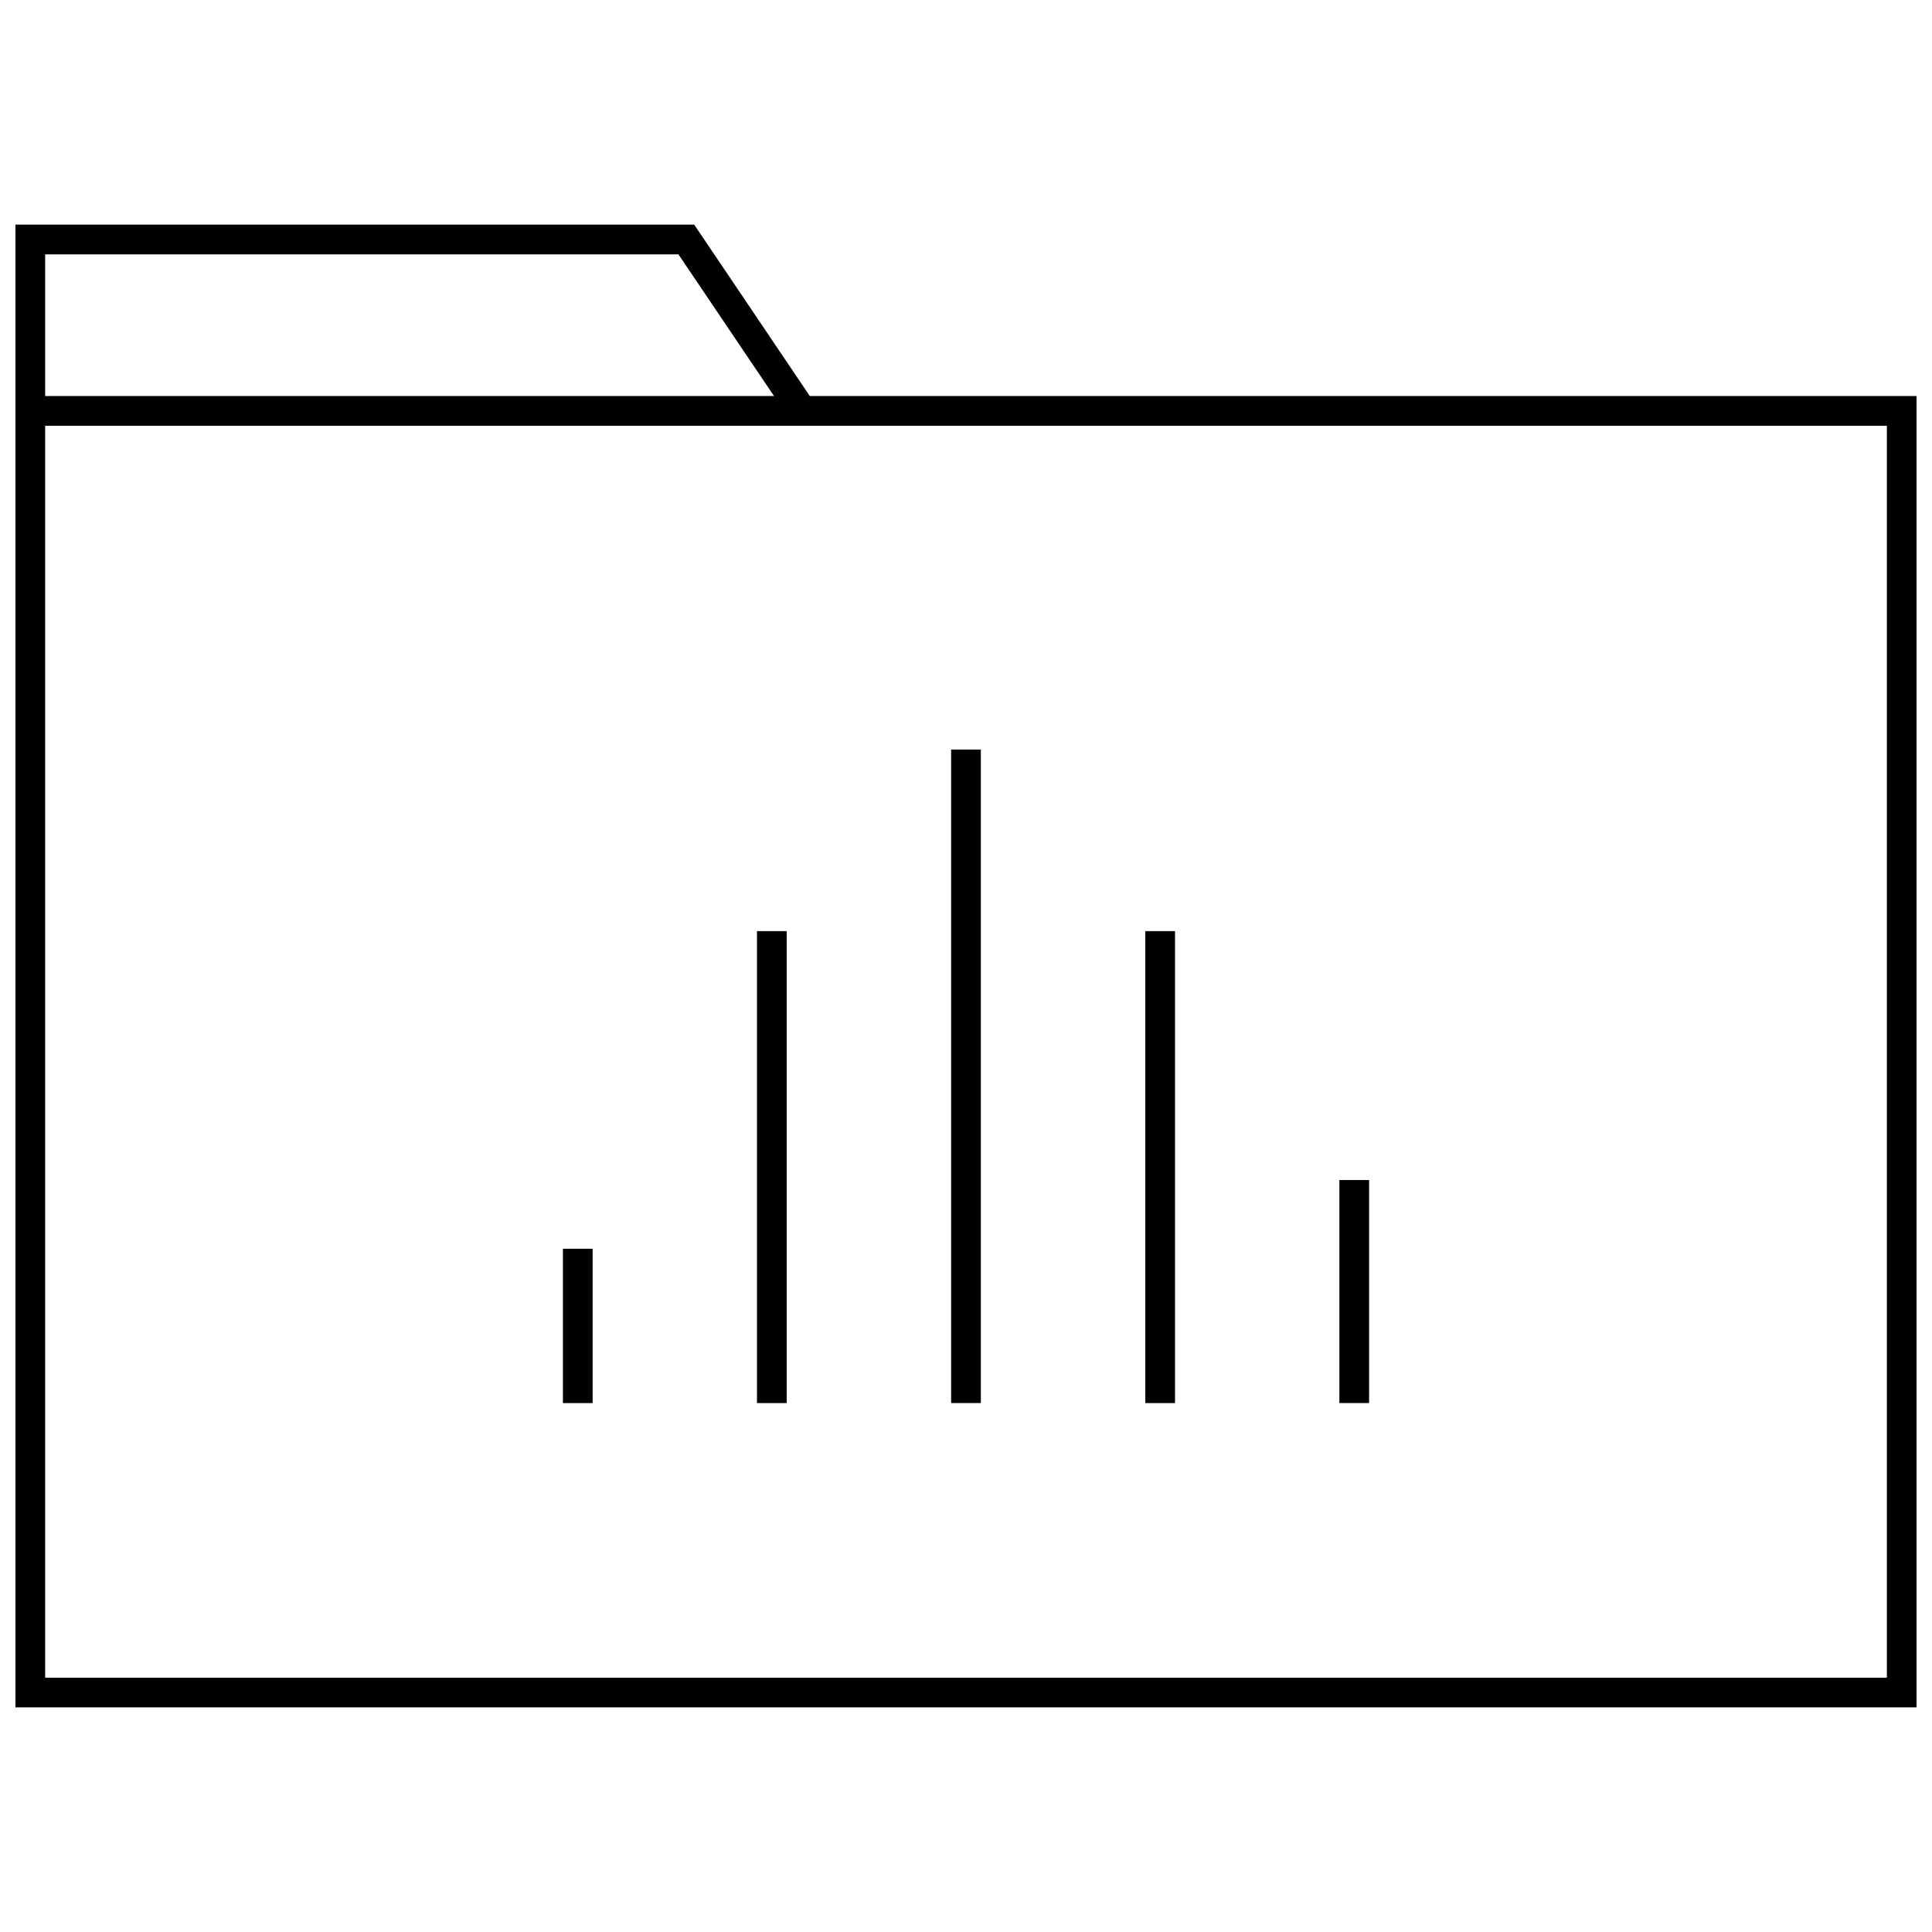 <?xml version="1.0" encoding="UTF-8"?>
<!-- Uploaded to: ICON Repo, www.iconrepo.com, Generator: ICON Repo Mixer Tools -->
<svg width="800px" height="800px" version="1.1" viewBox="144 144 512 512" xmlns="http://www.w3.org/2000/svg">
 <defs>
  <clipPath id="a">
   <path d="m148.09 203h503.81v394h-503.81z"/>
  </clipPath>
 </defs>
 <path d="m344.61 390.76h7.871v125.07h-7.871z"/>
 <path d="m396.06 342.64h7.871v173.18h-7.871z"/>
 <path d="m447.52 390.76h7.871v125.07h-7.871z"/>
 <path d="m498.95 456.72h7.871v59.102h-7.871z"/>
 <path d="m293.18 474.93h7.871v40.902h-7.871z"/>
 <g clip-path="url(#a)">
  <path d="m327.97 203.53h-179.88v392.94h503.81v-347.52h-293.3zm-172 7.875h167.82l25.332 37.551-193.15-0.004zm488.07 377.2h-488.07v-331.78h488.07z"/>
 </g>
</svg>